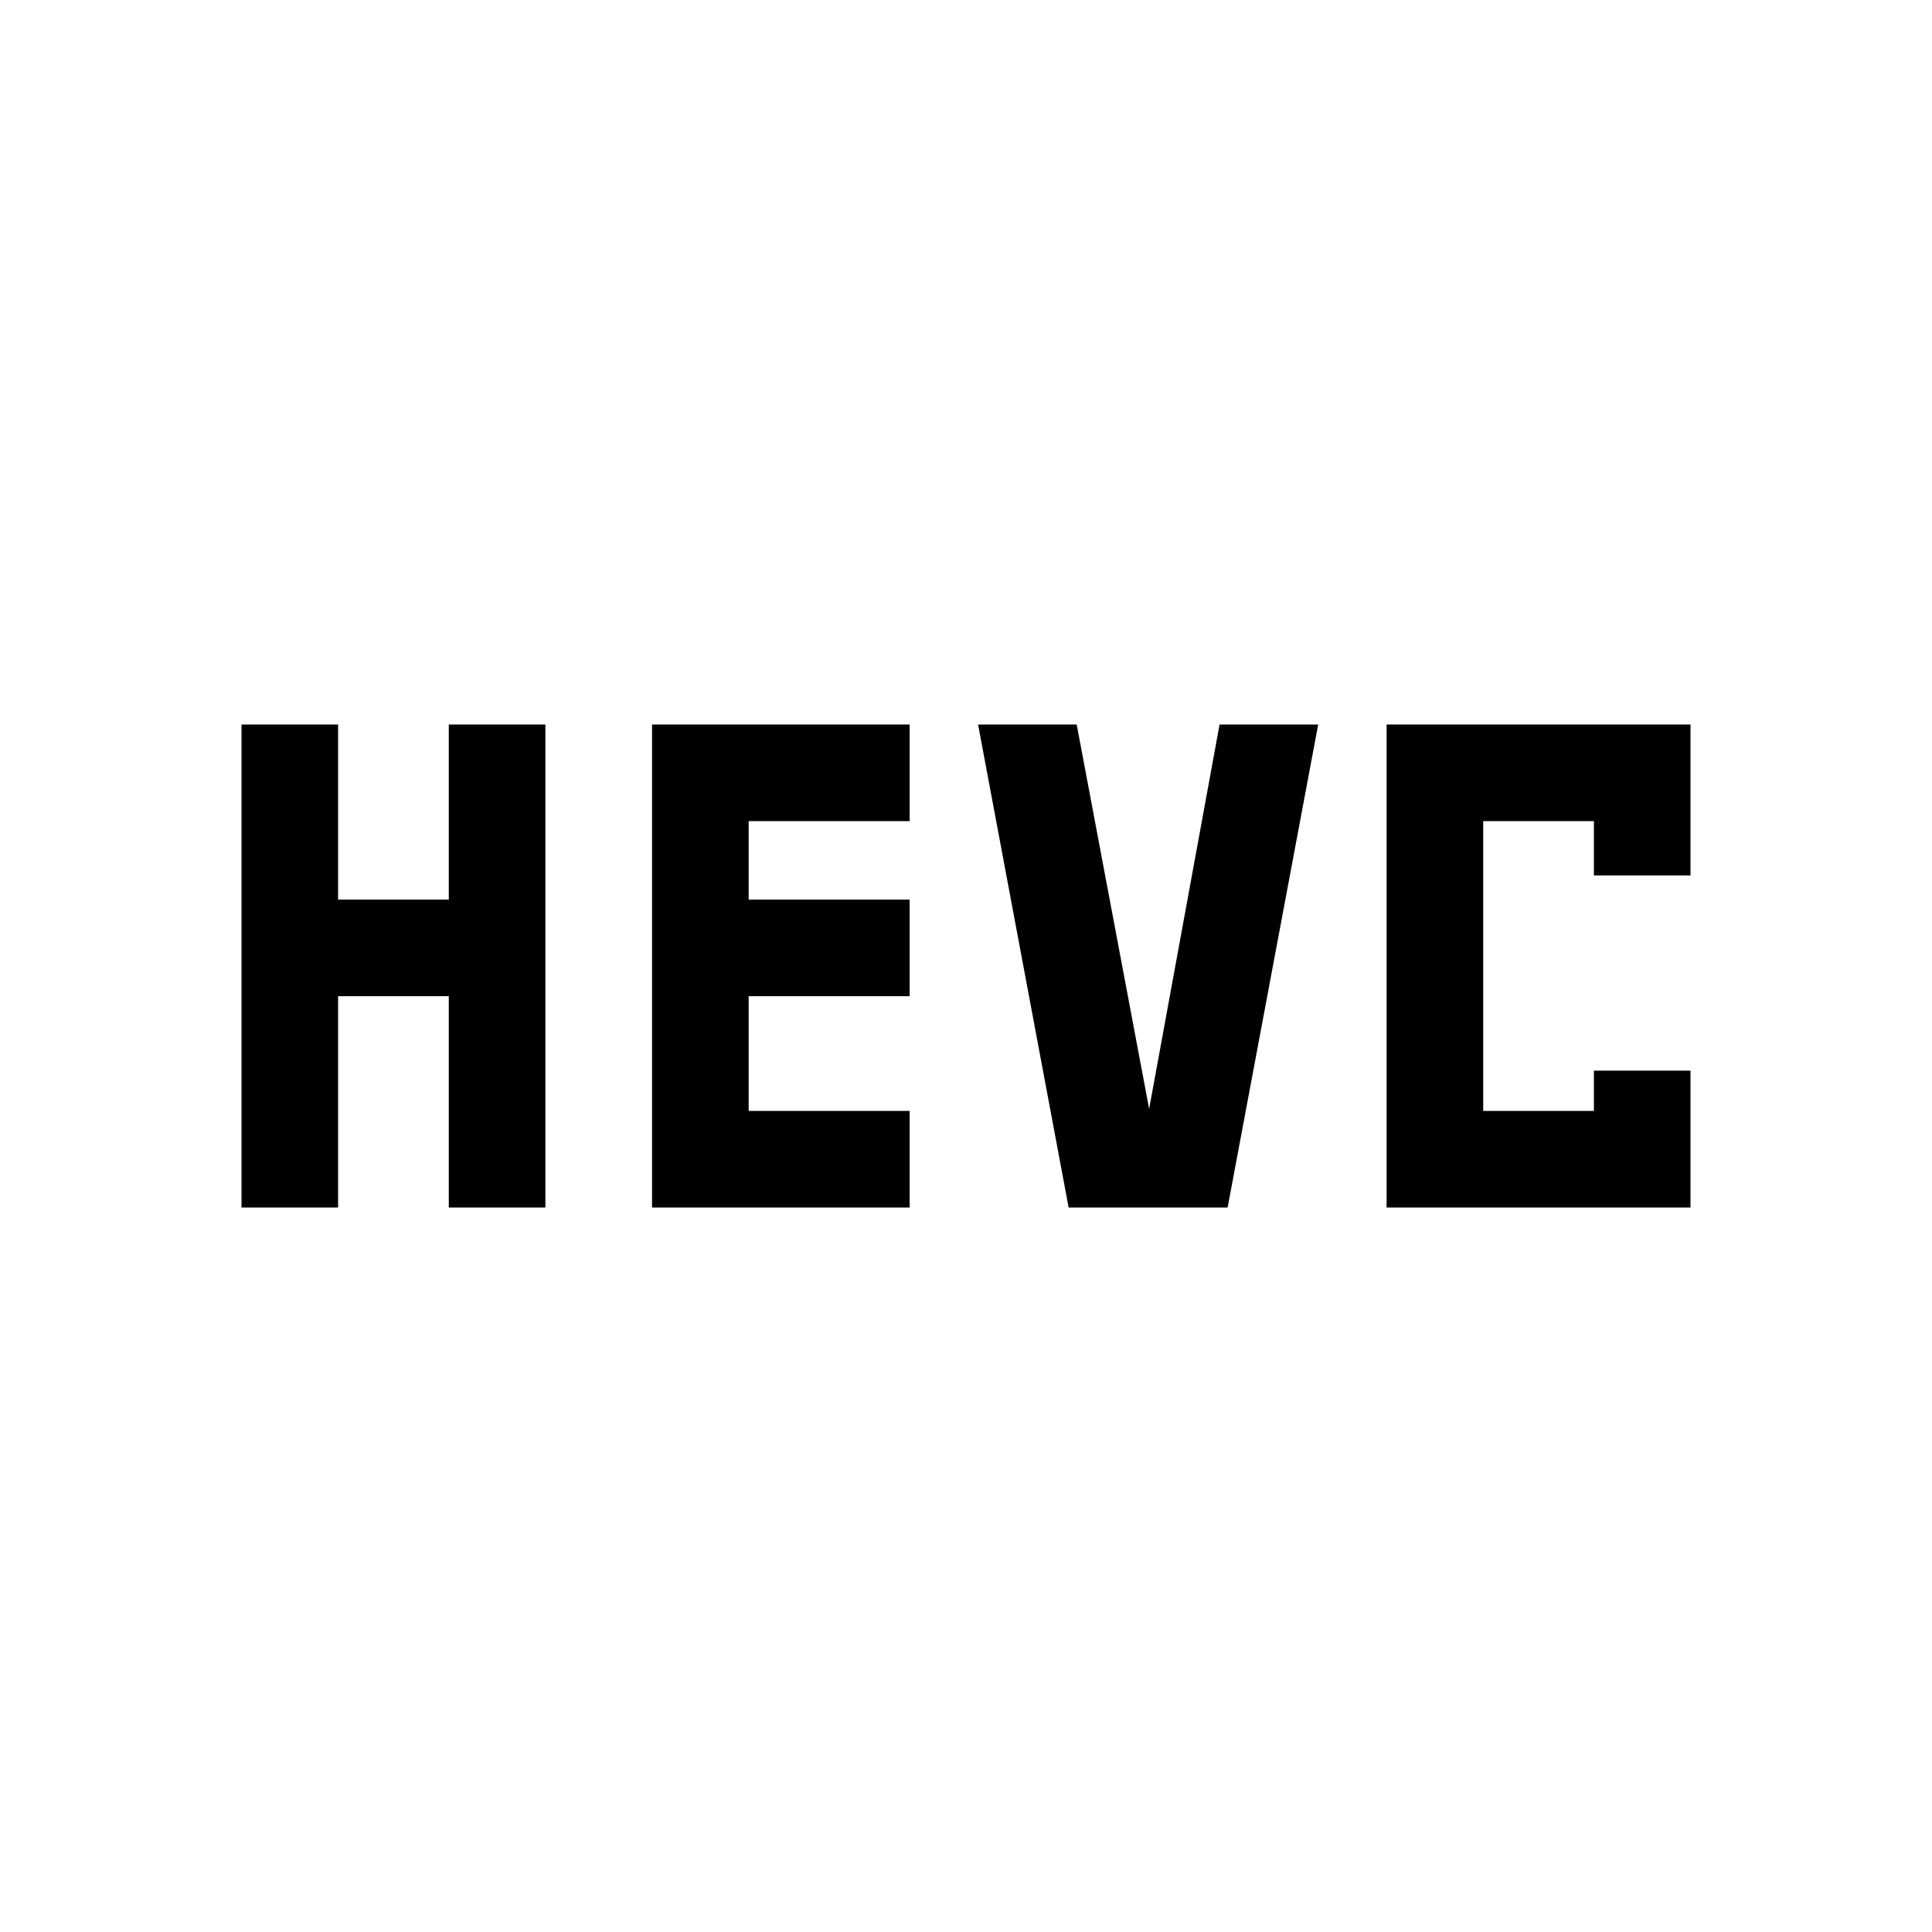 <svg xmlns="http://www.w3.org/2000/svg" width="48" height="48" viewBox="0 -960 960 960"><path d="M120-360v-240h48v87h55v-87h48v240h-48v-105h-55v105h-48Zm204 0v-240h128v48h-80v39h80v48h-80v57h80v48H324Zm207 0-45-240h49l36 191 35-191h49l-45 240h-79Zm158 0v-240h151v75h-48v-27h-55v144h55v-20h48v68H689Z"/></svg>